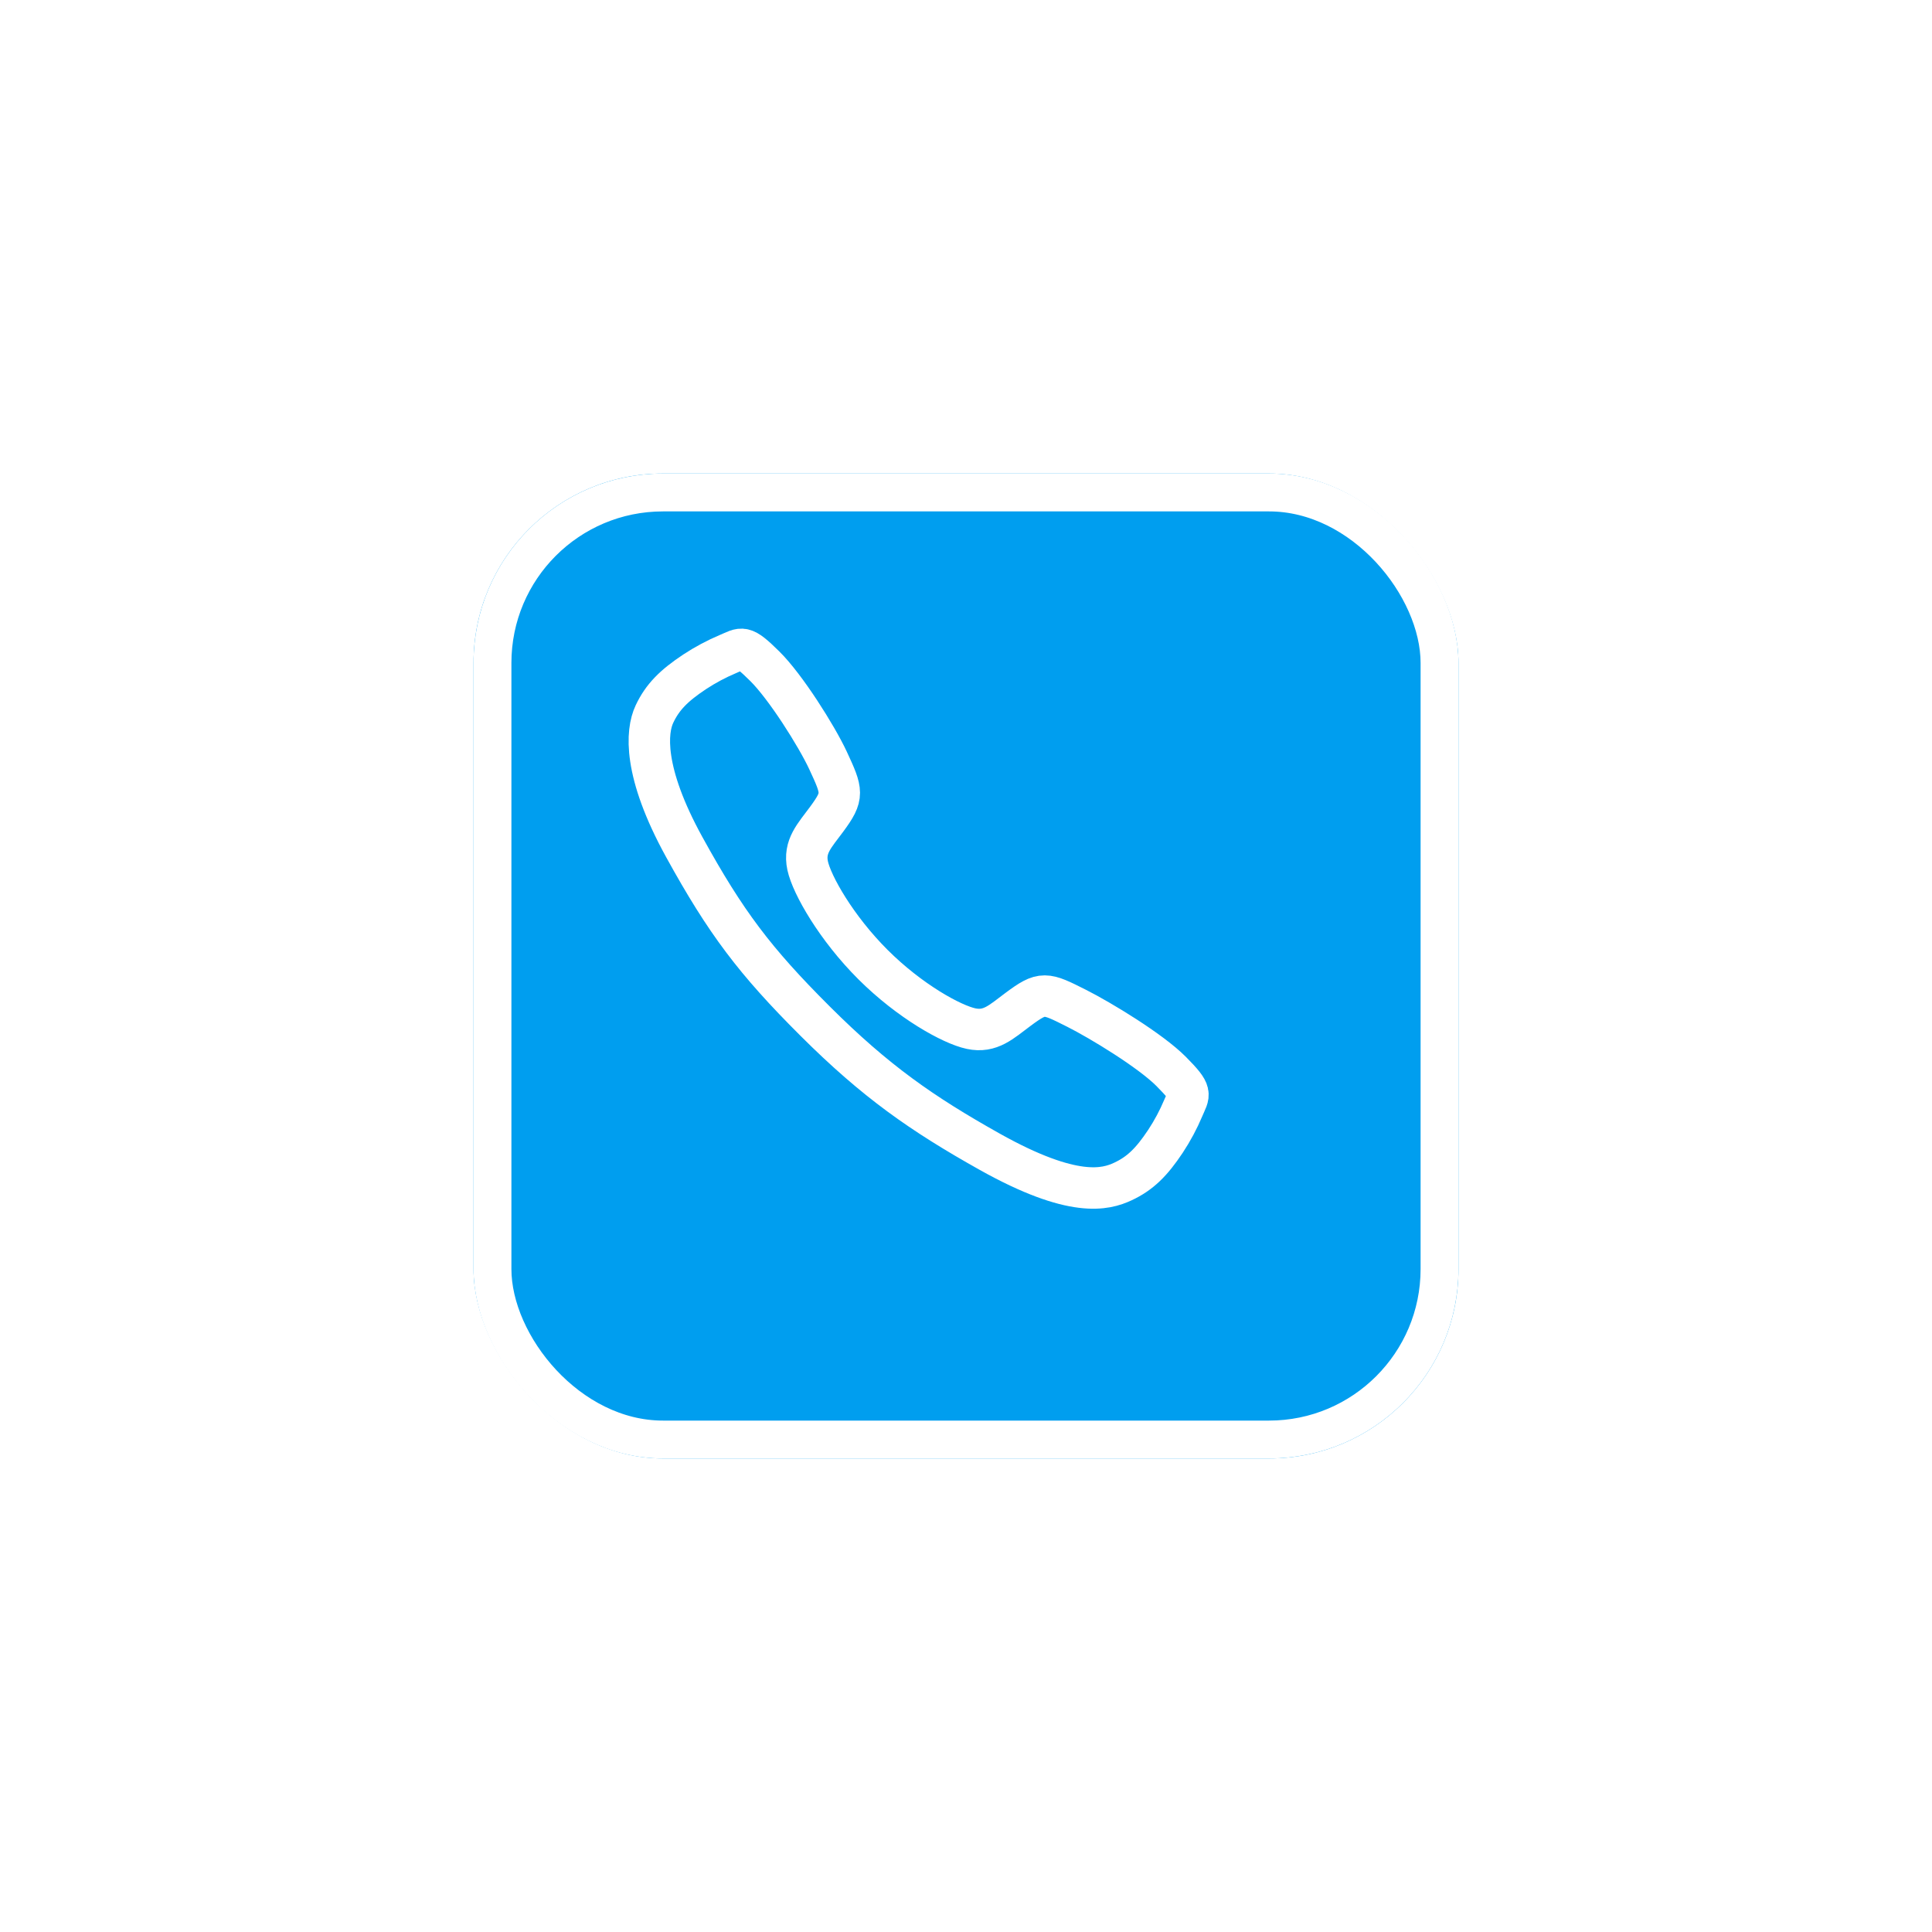 <?xml version="1.0" encoding="UTF-8"?> <svg xmlns="http://www.w3.org/2000/svg" width="102" height="102" viewBox="0 0 102 102" fill="none"><g filter="url(#filter0_di_62_412)"><rect x="22" y="22" width="52" height="52" rx="10" fill="#009EEF"></rect><rect x="23" y="23" width="50" height="50" rx="9" stroke="white" stroke-width="2"></rect></g><path d="M61.831 56.566C60.745 55.473 58.116 53.876 56.84 53.233C55.179 52.396 55.042 52.328 53.737 53.298C52.866 53.945 52.287 54.524 51.268 54.306C50.248 54.089 48.033 52.863 46.094 50.93C44.155 48.997 42.858 46.718 42.64 45.702C42.422 44.686 43.01 44.114 43.651 43.241C44.555 42.011 44.486 41.806 43.714 40.144C43.112 38.852 41.469 36.248 40.371 35.168C39.197 34.008 39.197 34.213 38.44 34.527C37.824 34.786 37.233 35.102 36.674 35.469C35.581 36.195 34.973 36.799 34.549 37.706C34.124 38.613 33.934 40.74 36.126 44.722C38.318 48.705 39.856 50.741 43.04 53.916C46.223 57.091 48.671 58.798 52.25 60.805C56.677 63.284 58.375 62.801 59.285 62.377C60.195 61.953 60.801 61.352 61.529 60.258C61.897 59.7 62.213 59.11 62.472 58.494C62.788 57.74 62.993 57.74 61.831 56.566Z" stroke="white" stroke-width="2.188" stroke-miterlimit="10"></path><defs><filter id="filter0_di_62_412" x="0" y="0" width="102" height="102" filterUnits="userSpaceOnUse" color-interpolation-filters="sRGB"><feFlood flood-opacity="0" result="BackgroundImageFix"></feFlood><feColorMatrix in="SourceAlpha" type="matrix" values="0 0 0 0 0 0 0 0 0 0 0 0 0 0 0 0 0 0 127 0" result="hardAlpha"></feColorMatrix><feOffset dx="3" dy="3"></feOffset><feGaussianBlur stdDeviation="12.5"></feGaussianBlur><feComposite in2="hardAlpha" operator="out"></feComposite><feColorMatrix type="matrix" values="0 0 0 0 0.094 0 0 0 0 0.409 0 0 0 0 0.471 0 0 0 0.15 0"></feColorMatrix><feBlend mode="normal" in2="BackgroundImageFix" result="effect1_dropShadow_62_412"></feBlend><feBlend mode="normal" in="SourceGraphic" in2="effect1_dropShadow_62_412" result="shape"></feBlend><feColorMatrix in="SourceAlpha" type="matrix" values="0 0 0 0 0 0 0 0 0 0 0 0 0 0 0 0 0 0 127 0" result="hardAlpha"></feColorMatrix><feOffset></feOffset><feGaussianBlur stdDeviation="7.5"></feGaussianBlur><feComposite in2="hardAlpha" operator="arithmetic" k2="-1" k3="1"></feComposite><feColorMatrix type="matrix" values="0 0 0 0 0.034 0 0 0 0 0.426 0 0 0 0 0.688 0 0 0 0.44 0"></feColorMatrix><feBlend mode="normal" in2="shape" result="effect2_innerShadow_62_412"></feBlend></filter></defs></svg> 